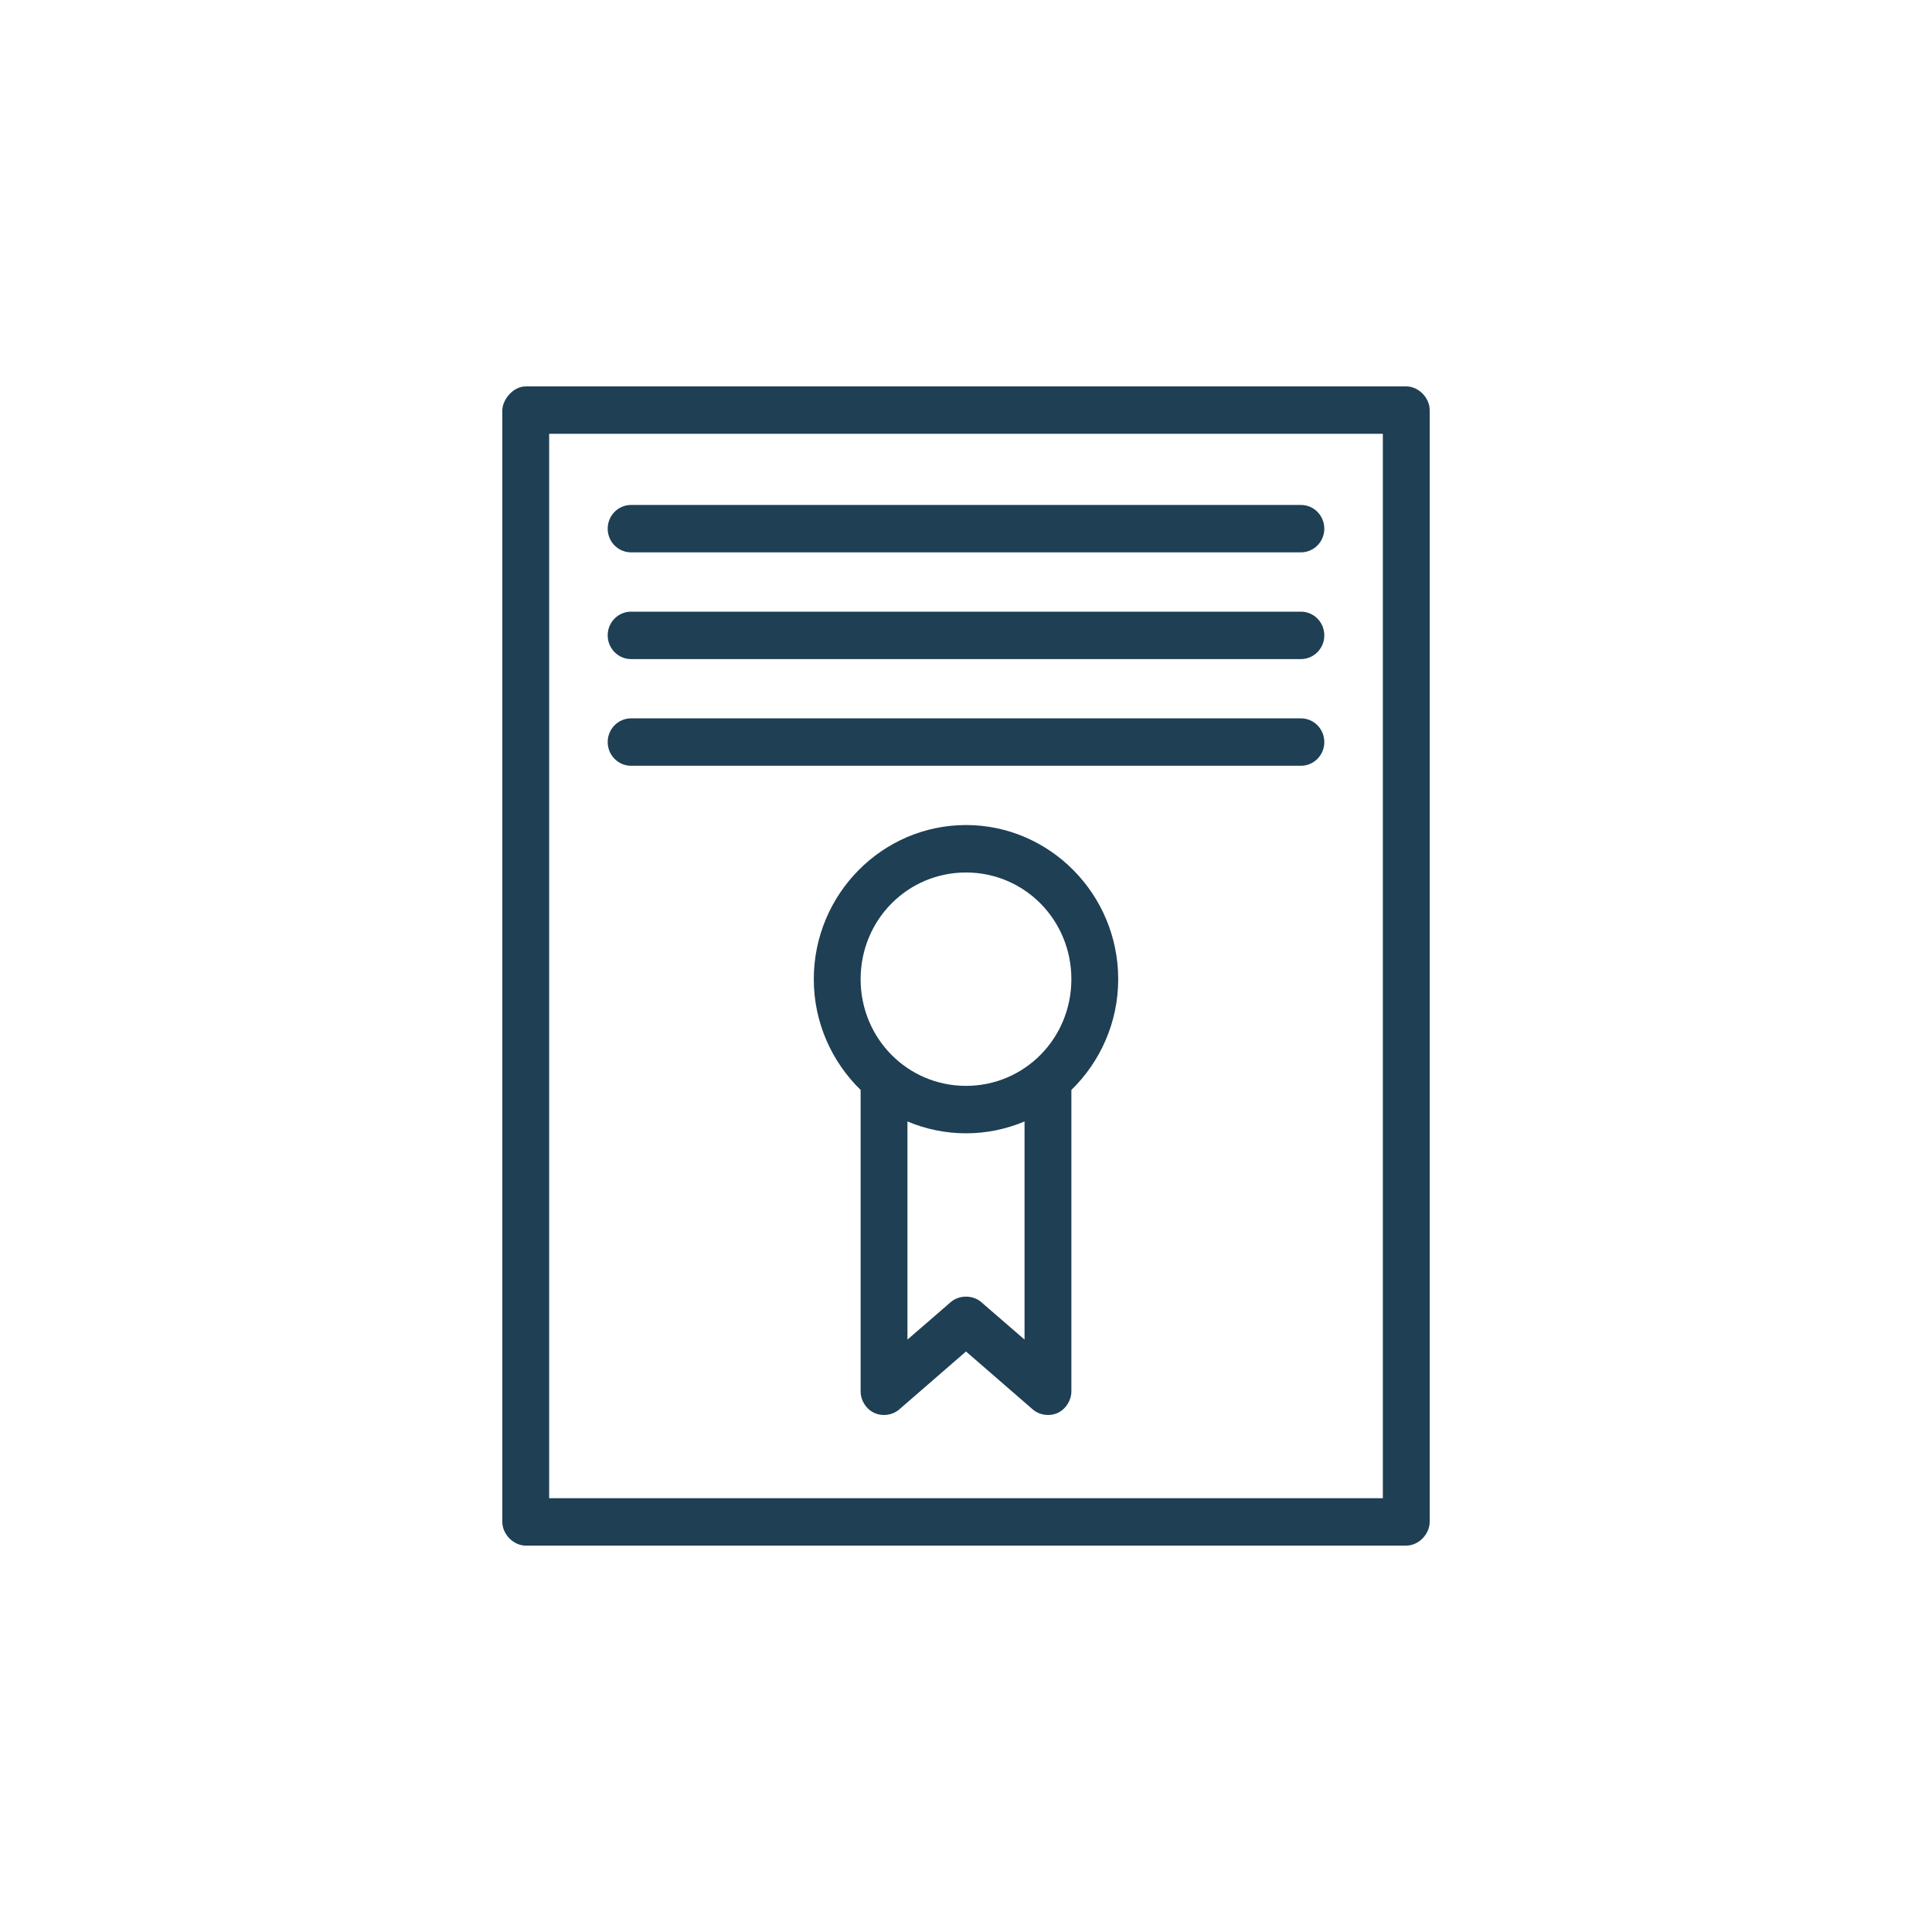 <svg xmlns="http://www.w3.org/2000/svg" width="50" height="50" viewBox="0 0 50 50">
  <path fill="#1E3F54" fill-rule="evenodd" d="M13.606,10 C13.281,10 13.007,10.337 13,10.614 L13,39.386 C13,39.708 13.289,40 13.606,40 L36.394,40 C36.711,40 37,39.708 37,39.386 L37,10.614 C37,10.292 36.711,10 36.394,10 L13.606,10 Z M14.212,11.227 L35.788,11.227 L35.788,38.773 L14.212,38.773 L14.212,11.227 Z M16.333,13.068 C15.998,13.068 15.727,13.343 15.727,13.682 C15.727,14.021 15.998,14.295 16.333,14.295 L33.667,14.295 C34.002,14.295 34.273,14.021 34.273,13.682 C34.273,13.343 34.002,13.068 33.667,13.068 L16.333,13.068 Z M16.333,15.83 C15.998,15.83 15.727,16.104 15.727,16.443 C15.727,16.782 15.998,17.057 16.333,17.057 L33.667,17.057 C34.002,17.057 34.273,16.782 34.273,16.443 C34.273,16.104 34.002,15.83 33.667,15.83 L16.333,15.83 Z M16.333,18.591 C15.998,18.591 15.727,18.865 15.727,19.205 C15.727,19.544 15.998,19.818 16.333,19.818 L33.667,19.818 C34.002,19.818 34.273,19.544 34.273,19.205 C34.273,18.865 34.002,18.591 33.667,18.591 L16.333,18.591 Z M25,21.352 C22.831,21.352 21.061,23.145 21.061,25.341 C21.061,26.465 21.528,27.481 22.273,28.208 L22.273,36.011 C22.273,36.245 22.418,36.472 22.629,36.567 C22.839,36.663 23.103,36.625 23.277,36.472 L25,34.976 L26.723,36.472 C26.897,36.625 27.161,36.663 27.371,36.567 C27.58,36.472 27.726,36.245 27.727,36.011 L27.727,28.208 C28.472,27.481 28.939,26.465 28.939,25.341 C28.939,23.145 27.169,21.352 25,21.352 Z M25,22.58 C26.514,22.58 27.727,23.808 27.727,25.341 C27.727,26.874 26.514,28.102 25,28.102 C23.486,28.102 22.273,26.874 22.273,25.341 C22.273,23.808 23.486,22.58 25,22.58 Z M23.485,29.023 C23.951,29.22 24.465,29.33 25,29.33 C25.535,29.33 26.049,29.22 26.515,29.023 L26.515,34.669 L25.398,33.701 C25.18,33.509 24.82,33.509 24.602,33.701 L23.485,34.669 L23.485,29.023 Z"/>
</svg>
